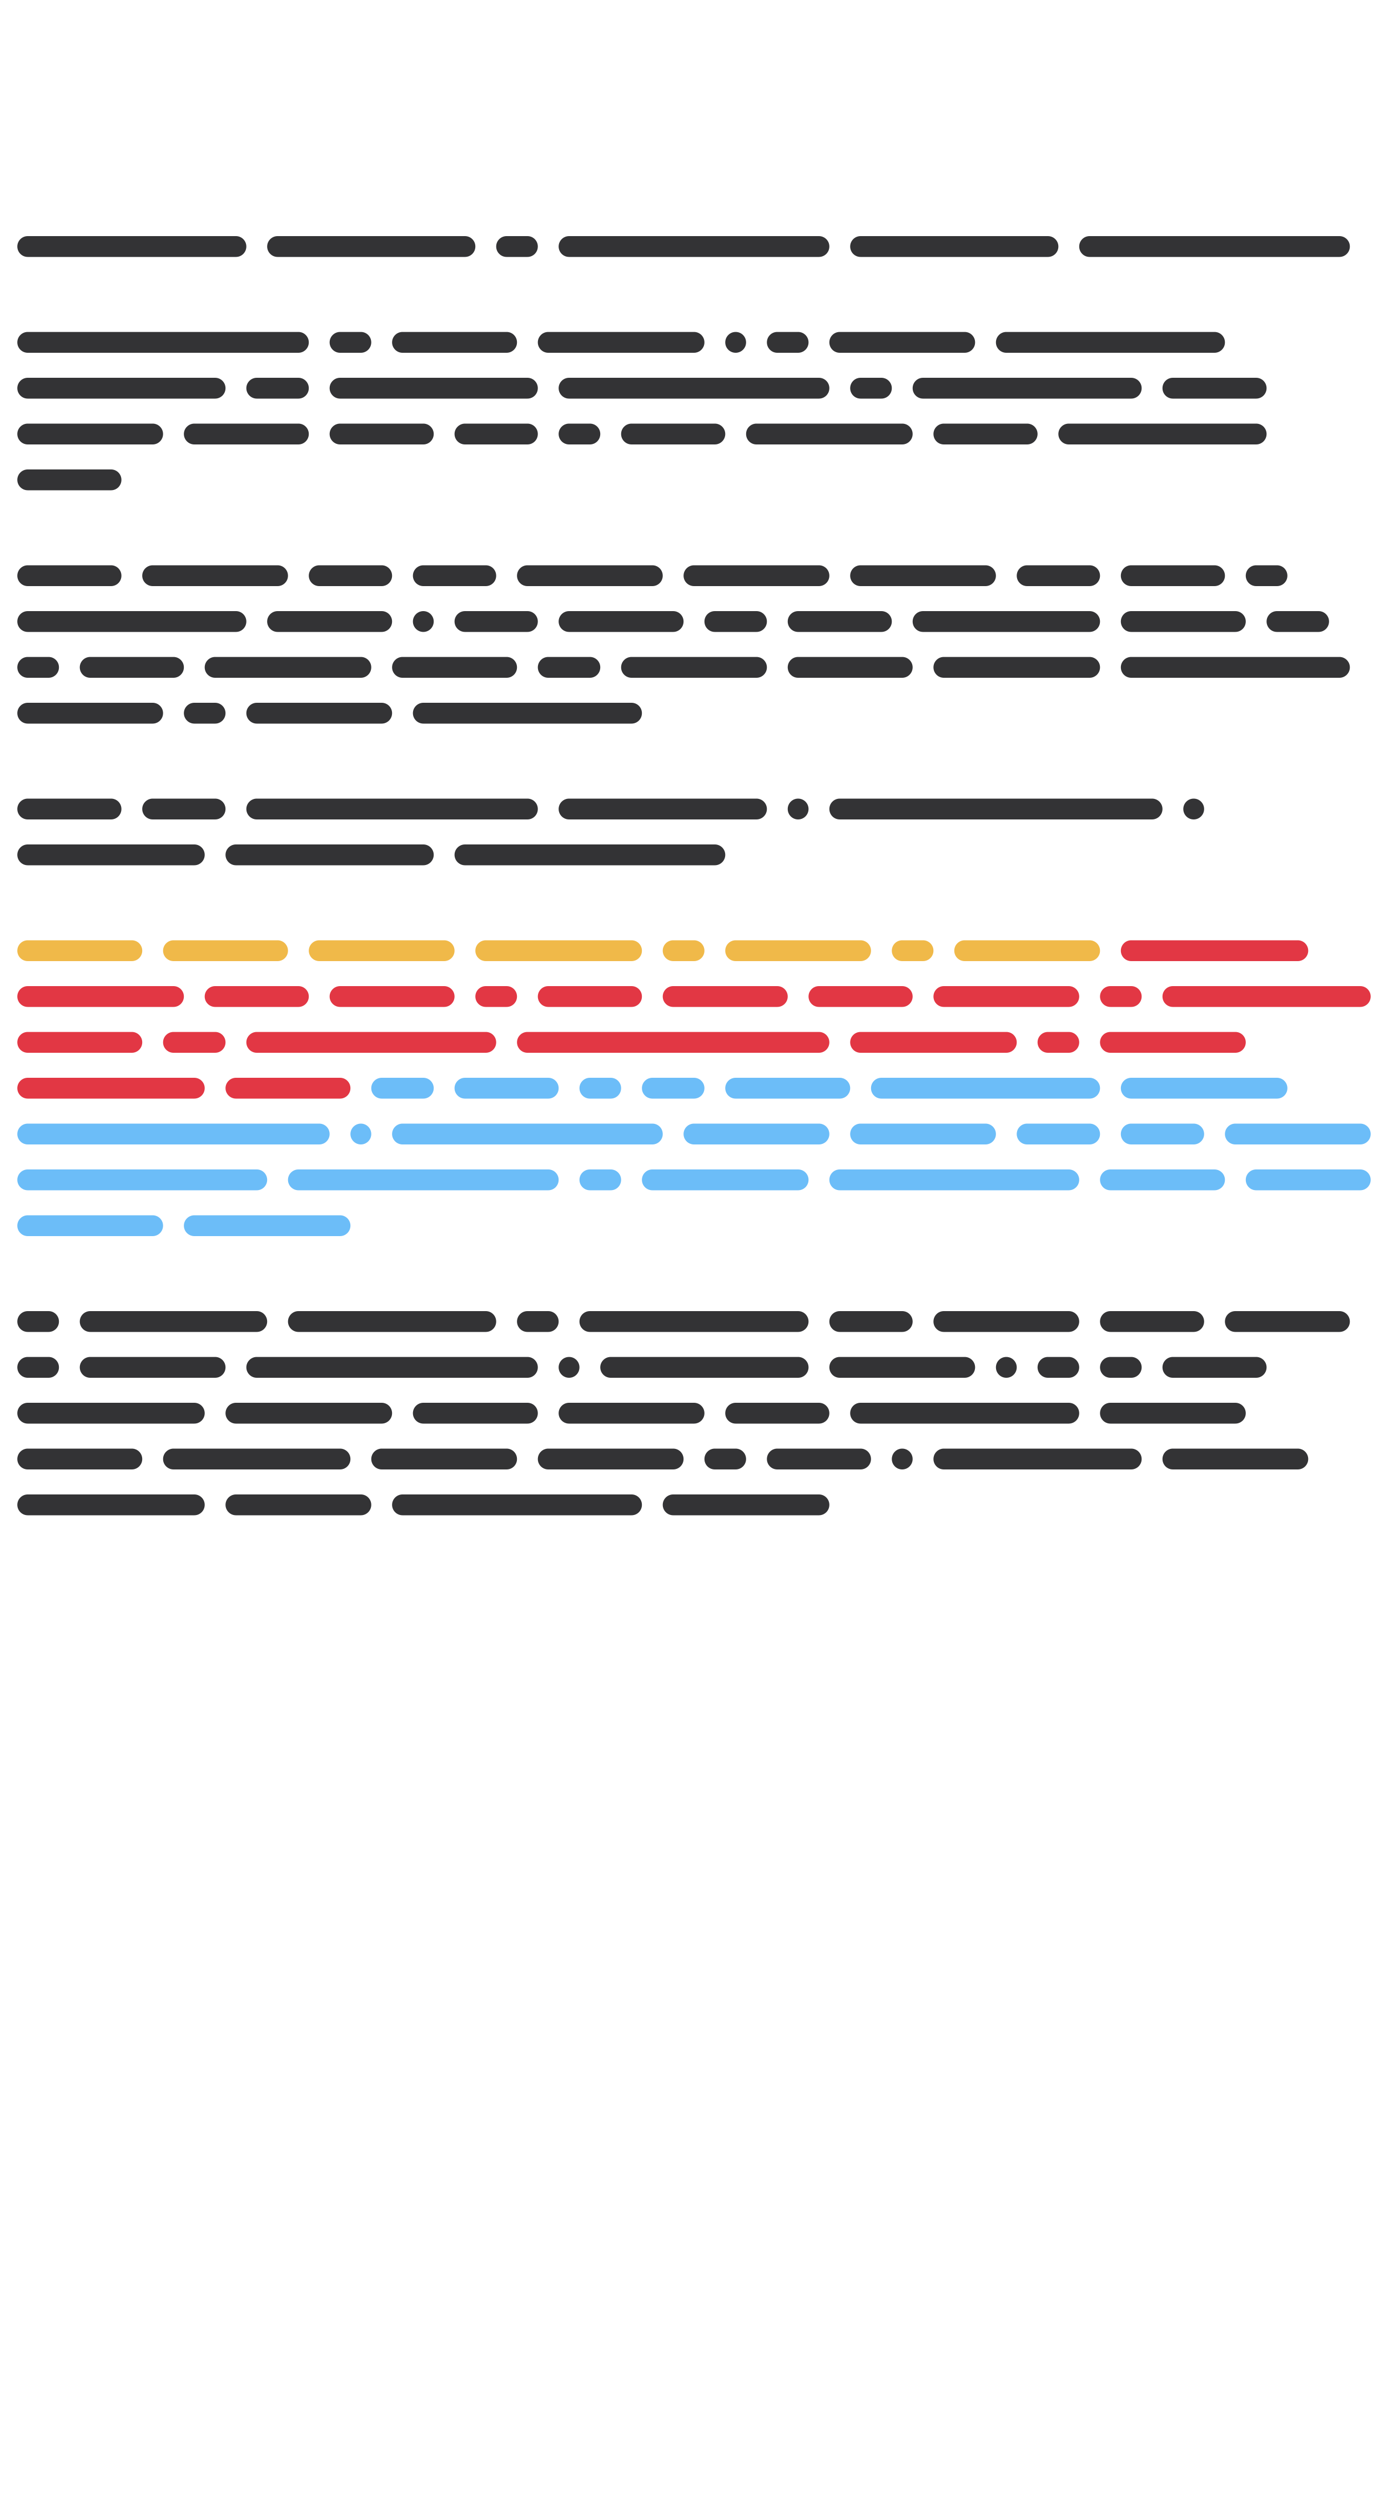 <?xml version="1.0"?>
<svg xmlns="http://www.w3.org/2000/svg" width="250" height="450" viewBox="-125 -225 250 450">
    <g>
        <path d="M-120,-182.50C-121.04,-182.50 -121.88,-181.66 -121.88,-180.63C-121.88,-179.59 -121.04,-178.75 -120,-178.75L-82.50,-178.75C-81.47,-178.75 -80.63,-179.59 -80.63,-180.63C-80.63,-181.66 -81.47,-182.50 -82.50,-182.50ZM-75,-182.50C-76.03,-182.50 -76.88,-181.66 -76.88,-180.63C-76.88,-179.59 -76.03,-178.75 -75,-178.75L-41.25,-178.75C-40.21,-178.75 -39.38,-179.59 -39.38,-180.63C-39.38,-181.66 -40.21,-182.50 -41.25,-182.50ZM-33.75,-182.50C-34.79,-182.50 -35.63,-181.66 -35.63,-180.63C-35.63,-179.59 -34.79,-178.75 -33.75,-178.75L-30,-178.75C-28.96,-178.75 -28.13,-179.59 -28.13,-180.63C-28.13,-181.66 -28.96,-182.50 -30,-182.50ZM-22.50,-182.50C-23.54,-182.50 -24.38,-181.66 -24.38,-180.63C-24.38,-179.59 -23.54,-178.75 -22.50,-178.75L22.50,-178.75C23.54,-178.75 24.38,-179.59 24.38,-180.63C24.38,-181.66 23.54,-182.50 22.50,-182.50ZM30,-182.50C28.96,-182.50 28.13,-181.66 28.13,-180.63C28.13,-179.59 28.96,-178.75 30,-178.75L63.75,-178.75C64.79,-178.75 65.63,-179.59 65.63,-180.63C65.63,-181.66 64.79,-182.50 63.75,-182.50ZM71.25,-182.50C70.21,-182.50 69.38,-181.66 69.38,-180.63C69.38,-179.59 70.21,-178.75 71.25,-178.75L116.25,-178.75C117.29,-178.75 118.13,-179.59 118.13,-180.63C118.13,-181.66 117.29,-182.50 116.25,-182.50ZM-120,-165.25C-121.04,-165.25 -121.88,-164.41 -121.88,-163.37C-121.88,-162.34 -121.04,-161.50 -120,-161.50L-71.25,-161.50C-70.22,-161.50 -69.38,-162.34 -69.38,-163.37C-69.38,-164.41 -70.22,-165.25 -71.25,-165.25ZM-63.75,-165.25C-64.78,-165.25 -65.63,-164.41 -65.63,-163.37C-65.63,-162.34 -64.78,-161.50 -63.75,-161.50L-60,-161.50C-58.97,-161.50 -58.13,-162.34 -58.13,-163.37C-58.13,-164.41 -58.97,-165.25 -60,-165.25ZM-52.50,-165.25C-53.53,-165.25 -54.38,-164.41 -54.38,-163.37C-54.38,-162.34 -53.53,-161.50 -52.50,-161.50L-33.75,-161.50C-32.71,-161.50 -31.88,-162.34 -31.88,-163.37C-31.88,-164.41 -32.71,-165.25 -33.75,-165.25ZM-26.25,-165.25C-27.29,-165.25 -28.13,-164.41 -28.13,-163.37C-28.13,-162.34 -27.29,-161.50 -26.25,-161.50L0,-161.50C1.04,-161.50 1.88,-162.34 1.88,-163.37C1.88,-164.41 1.04,-165.25 0,-165.25ZM7.50,-165.25C6.46,-165.25 5.63,-164.41 5.63,-163.37C5.63,-162.34 6.46,-161.50 7.50,-161.50C8.54,-161.50 9.38,-162.34 9.38,-163.37C9.38,-164.41 8.54,-165.25 7.50,-165.25ZM15,-165.25C13.96,-165.25 13.13,-164.41 13.13,-163.37C13.13,-162.34 13.96,-161.50 15,-161.50L18.75,-161.50C19.79,-161.50 20.63,-162.34 20.63,-163.37C20.63,-164.41 19.79,-165.25 18.75,-165.25ZM26.25,-165.25C25.21,-165.25 24.38,-164.41 24.38,-163.37C24.38,-162.34 25.21,-161.50 26.25,-161.50L48.75,-161.50C49.79,-161.50 50.63,-162.34 50.63,-163.37C50.63,-164.41 49.79,-165.25 48.75,-165.25ZM56.25,-165.25C55.21,-165.25 54.38,-164.41 54.38,-163.37C54.38,-162.34 55.21,-161.50 56.25,-161.50L93.75,-161.50C94.79,-161.50 95.63,-162.34 95.63,-163.37C95.63,-164.41 94.79,-165.25 93.75,-165.25ZM-120,-157.00C-121.04,-157.00 -121.88,-156.16 -121.88,-155.13C-121.88,-154.09 -121.04,-153.25 -120,-153.25L-86.25,-153.25C-85.22,-153.25 -84.38,-154.09 -84.38,-155.13C-84.38,-156.16 -85.22,-157.00 -86.25,-157.00ZM-78.75,-157.00C-79.78,-157.00 -80.63,-156.16 -80.63,-155.13C-80.63,-154.09 -79.78,-153.25 -78.75,-153.25L-71.25,-153.25C-70.22,-153.25 -69.38,-154.09 -69.38,-155.13C-69.38,-156.16 -70.22,-157.00 -71.25,-157.00ZM-63.75,-157.00C-64.78,-157.00 -65.63,-156.16 -65.63,-155.13C-65.63,-154.09 -64.78,-153.25 -63.75,-153.25L-30,-153.25C-28.96,-153.25 -28.13,-154.09 -28.13,-155.13C-28.13,-156.16 -28.96,-157.00 -30,-157.00ZM-22.50,-157.00C-23.54,-157.00 -24.38,-156.16 -24.38,-155.13C-24.38,-154.09 -23.54,-153.25 -22.50,-153.25L22.50,-153.25C23.54,-153.25 24.38,-154.09 24.38,-155.13C24.38,-156.16 23.54,-157.00 22.50,-157.00ZM30,-157.00C28.96,-157.00 28.13,-156.16 28.13,-155.13C28.13,-154.09 28.96,-153.25 30,-153.25L33.75,-153.25C34.79,-153.25 35.63,-154.09 35.63,-155.13C35.63,-156.16 34.79,-157.00 33.75,-157.00ZM41.25,-157.00C40.21,-157.00 39.38,-156.16 39.38,-155.13C39.38,-154.09 40.21,-153.25 41.25,-153.25L78.75,-153.25C79.79,-153.25 80.63,-154.09 80.63,-155.13C80.63,-156.16 79.79,-157.00 78.75,-157.00ZM86.25,-157.00C85.21,-157.00 84.38,-156.16 84.38,-155.13C84.38,-154.09 85.21,-153.25 86.25,-153.25L101.25,-153.25C102.29,-153.25 103.13,-154.09 103.13,-155.13C103.13,-156.16 102.29,-157.00 101.25,-157.00ZM-120,-148.75C-121.04,-148.75 -121.88,-147.91 -121.88,-146.88C-121.88,-145.84 -121.04,-145 -120,-145L-97.50,-145C-96.47,-145 -95.63,-145.84 -95.63,-146.88C-95.63,-147.91 -96.47,-148.75 -97.50,-148.75ZM-90,-148.75C-91.03,-148.75 -91.88,-147.91 -91.88,-146.88C-91.88,-145.84 -91.03,-145 -90,-145L-71.25,-145C-70.22,-145 -69.38,-145.84 -69.38,-146.88C-69.38,-147.91 -70.22,-148.75 -71.25,-148.75ZM-63.75,-148.75C-64.78,-148.75 -65.63,-147.91 -65.63,-146.88C-65.63,-145.84 -64.78,-145 -63.75,-145L-48.75,-145C-47.72,-145 -46.88,-145.84 -46.88,-146.88C-46.88,-147.91 -47.72,-148.75 -48.75,-148.75ZM-41.25,-148.75C-42.28,-148.75 -43.13,-147.91 -43.13,-146.88C-43.13,-145.84 -42.28,-145 -41.25,-145L-30,-145C-28.96,-145 -28.13,-145.84 -28.13,-146.88C-28.13,-147.91 -28.96,-148.75 -30,-148.75ZM-22.50,-148.75C-23.54,-148.75 -24.38,-147.91 -24.38,-146.88C-24.38,-145.84 -23.54,-145 -22.50,-145L-18.75,-145C-17.71,-145 -16.88,-145.84 -16.88,-146.88C-16.88,-147.91 -17.71,-148.75 -18.75,-148.75ZM-11.25,-148.75C-12.29,-148.75 -13.13,-147.91 -13.13,-146.88C-13.13,-145.84 -12.29,-145 -11.25,-145L3.75,-145C4.79,-145 5.63,-145.84 5.63,-146.88C5.63,-147.91 4.79,-148.75 3.75,-148.75ZM11.25,-148.75C10.21,-148.75 9.38,-147.91 9.38,-146.88C9.38,-145.84 10.21,-145 11.25,-145L37.50,-145C38.54,-145 39.38,-145.84 39.38,-146.88C39.38,-147.91 38.54,-148.75 37.50,-148.75ZM45,-148.75C43.96,-148.75 43.13,-147.91 43.13,-146.88C43.13,-145.84 43.96,-145 45,-145L60,-145C61.04,-145 61.88,-145.84 61.88,-146.88C61.88,-147.91 61.04,-148.75 60,-148.75ZM67.50,-148.75C66.46,-148.75 65.63,-147.91 65.63,-146.88C65.63,-145.84 66.46,-145 67.50,-145L101.25,-145C102.29,-145 103.13,-145.84 103.13,-146.88C103.13,-147.91 102.29,-148.75 101.25,-148.75ZM-120,-140.50C-121.04,-140.50 -121.88,-139.66 -121.88,-138.63C-121.88,-137.59 -121.04,-136.75 -120,-136.75L-105,-136.75C-103.96,-136.75 -103.13,-137.59 -103.13,-138.63C-103.13,-139.66 -103.96,-140.50 -105,-140.50ZM-120,-123.25C-121.04,-123.25 -121.88,-122.41 -121.88,-121.37C-121.88,-120.34 -121.04,-119.50 -120,-119.50L-105,-119.50C-103.96,-119.50 -103.13,-120.34 -103.13,-121.37C-103.13,-122.41 -103.96,-123.25 -105,-123.25ZM-97.50,-123.25C-98.53,-123.25 -99.38,-122.41 -99.38,-121.37C-99.38,-120.34 -98.53,-119.50 -97.50,-119.50L-75,-119.50C-73.97,-119.50 -73.13,-120.34 -73.13,-121.37C-73.13,-122.41 -73.97,-123.25 -75,-123.25ZM-67.50,-123.25C-68.53,-123.25 -69.38,-122.41 -69.38,-121.37C-69.38,-120.34 -68.53,-119.50 -67.50,-119.50L-56.25,-119.50C-55.22,-119.50 -54.38,-120.34 -54.38,-121.37C-54.38,-122.41 -55.22,-123.25 -56.25,-123.25ZM-48.75,-123.25C-49.78,-123.25 -50.63,-122.41 -50.63,-121.37C-50.63,-120.34 -49.78,-119.50 -48.75,-119.50L-37.50,-119.50C-36.46,-119.50 -35.63,-120.34 -35.63,-121.37C-35.63,-122.41 -36.46,-123.25 -37.50,-123.25ZM-30,-123.25C-31.04,-123.25 -31.88,-122.41 -31.88,-121.37C-31.88,-120.34 -31.04,-119.50 -30,-119.50L-7.50,-119.50C-6.46,-119.50 -5.63,-120.34 -5.63,-121.37C-5.63,-122.41 -6.46,-123.25 -7.50,-123.25ZM0,-123.25C-1.04,-123.25 -1.88,-122.41 -1.88,-121.37C-1.88,-120.34 -1.04,-119.50 0,-119.50L22.50,-119.50C23.54,-119.50 24.38,-120.34 24.38,-121.37C24.38,-122.41 23.54,-123.25 22.50,-123.25ZM30,-123.25C28.96,-123.25 28.13,-122.41 28.13,-121.37C28.13,-120.34 28.96,-119.50 30,-119.50L52.50,-119.50C53.54,-119.50 54.38,-120.34 54.38,-121.37C54.38,-122.41 53.54,-123.25 52.50,-123.25ZM60,-123.25C58.96,-123.25 58.13,-122.41 58.13,-121.37C58.13,-120.34 58.96,-119.50 60,-119.50L71.25,-119.50C72.29,-119.50 73.13,-120.34 73.13,-121.37C73.13,-122.41 72.29,-123.25 71.25,-123.25ZM78.75,-123.25C77.71,-123.25 76.88,-122.41 76.88,-121.37C76.88,-120.34 77.71,-119.50 78.75,-119.50L93.75,-119.50C94.79,-119.50 95.63,-120.34 95.63,-121.37C95.63,-122.41 94.79,-123.25 93.75,-123.25ZM101.25,-123.25C100.21,-123.25 99.38,-122.41 99.38,-121.37C99.38,-120.34 100.21,-119.50 101.25,-119.50L105,-119.50C106.04,-119.50 106.88,-120.34 106.88,-121.37C106.88,-122.41 106.04,-123.25 105,-123.25ZM-120,-115C-121.04,-115 -121.88,-114.16 -121.88,-113.13C-121.88,-112.09 -121.04,-111.25 -120,-111.25L-82.50,-111.25C-81.47,-111.25 -80.63,-112.09 -80.63,-113.13C-80.63,-114.16 -81.47,-115 -82.50,-115ZM-75,-115C-76.03,-115 -76.88,-114.16 -76.88,-113.13C-76.88,-112.09 -76.03,-111.25 -75,-111.25L-56.25,-111.25C-55.22,-111.25 -54.38,-112.09 -54.38,-113.13C-54.38,-114.16 -55.22,-115 -56.25,-115ZM-48.75,-115C-49.78,-115 -50.63,-114.16 -50.63,-113.13C-50.63,-112.09 -49.78,-111.25 -48.75,-111.25C-47.72,-111.25 -46.88,-112.09 -46.88,-113.13C-46.88,-114.16 -47.72,-115 -48.75,-115ZM-41.25,-115C-42.28,-115 -43.13,-114.16 -43.13,-113.13C-43.13,-112.09 -42.28,-111.25 -41.25,-111.25L-30,-111.25C-28.96,-111.25 -28.13,-112.09 -28.13,-113.13C-28.13,-114.16 -28.96,-115 -30,-115ZM-22.50,-115C-23.54,-115 -24.38,-114.16 -24.38,-113.13C-24.38,-112.09 -23.54,-111.25 -22.50,-111.25L-3.75,-111.25C-2.71,-111.25 -1.88,-112.09 -1.88,-113.13C-1.88,-114.16 -2.71,-115 -3.75,-115ZM3.75,-115C2.71,-115 1.88,-114.16 1.88,-113.13C1.88,-112.09 2.71,-111.25 3.75,-111.25L11.25,-111.25C12.29,-111.25 13.13,-112.09 13.13,-113.13C13.13,-114.16 12.29,-115 11.25,-115ZM18.75,-115C17.71,-115 16.88,-114.16 16.88,-113.13C16.88,-112.09 17.71,-111.25 18.75,-111.25L33.75,-111.25C34.79,-111.25 35.63,-112.09 35.63,-113.13C35.63,-114.16 34.79,-115 33.75,-115ZM41.25,-115C40.21,-115 39.38,-114.16 39.38,-113.13C39.38,-112.09 40.21,-111.25 41.25,-111.25L71.25,-111.25C72.29,-111.25 73.13,-112.09 73.13,-113.13C73.13,-114.16 72.29,-115 71.25,-115ZM78.75,-115C77.71,-115 76.88,-114.16 76.88,-113.13C76.88,-112.09 77.71,-111.25 78.75,-111.25L97.50,-111.25C98.54,-111.25 99.38,-112.09 99.38,-113.13C99.38,-114.16 98.54,-115 97.50,-115ZM105,-115C103.96,-115 103.13,-114.16 103.13,-113.13C103.13,-112.09 103.96,-111.25 105,-111.25L112.50,-111.25C113.54,-111.25 114.38,-112.09 114.38,-113.13C114.38,-114.16 113.54,-115 112.50,-115ZM-120,-106.75C-121.04,-106.75 -121.88,-105.91 -121.88,-104.88C-121.88,-103.84 -121.04,-103.00 -120,-103.00L-116.25,-103.00C-115.21,-103.00 -114.38,-103.84 -114.38,-104.88C-114.38,-105.91 -115.21,-106.75 -116.25,-106.75ZM-108.75,-106.75C-109.79,-106.75 -110.63,-105.91 -110.63,-104.88C-110.63,-103.84 -109.79,-103.00 -108.75,-103.00L-93.75,-103.00C-92.72,-103.00 -91.88,-103.84 -91.88,-104.88C-91.88,-105.91 -92.72,-106.75 -93.75,-106.75ZM-86.25,-106.75C-87.28,-106.75 -88.13,-105.91 -88.13,-104.88C-88.13,-103.84 -87.28,-103.00 -86.25,-103.00L-60,-103.00C-58.97,-103.00 -58.13,-103.84 -58.13,-104.88C-58.13,-105.91 -58.97,-106.75 -60,-106.75ZM-52.50,-106.75C-53.53,-106.75 -54.38,-105.91 -54.38,-104.88C-54.38,-103.84 -53.53,-103.00 -52.50,-103.00L-33.75,-103.00C-32.71,-103.00 -31.88,-103.84 -31.88,-104.88C-31.88,-105.91 -32.71,-106.75 -33.75,-106.75ZM-26.25,-106.75C-27.29,-106.75 -28.13,-105.91 -28.13,-104.88C-28.13,-103.84 -27.29,-103.00 -26.25,-103.00L-18.75,-103.00C-17.71,-103.00 -16.88,-103.84 -16.88,-104.88C-16.88,-105.91 -17.71,-106.75 -18.75,-106.75ZM-11.25,-106.75C-12.29,-106.75 -13.13,-105.91 -13.13,-104.88C-13.13,-103.84 -12.29,-103.00 -11.25,-103.00L11.25,-103.00C12.29,-103.00 13.13,-103.84 13.13,-104.88C13.13,-105.91 12.29,-106.75 11.25,-106.75ZM18.75,-106.75C17.71,-106.75 16.88,-105.91 16.88,-104.88C16.88,-103.84 17.71,-103.00 18.75,-103.00L37.50,-103.00C38.54,-103.00 39.38,-103.84 39.38,-104.88C39.38,-105.91 38.54,-106.75 37.50,-106.75ZM45,-106.75C43.96,-106.75 43.13,-105.91 43.13,-104.88C43.13,-103.84 43.96,-103.00 45,-103.00L71.25,-103.00C72.29,-103.00 73.13,-103.84 73.13,-104.88C73.13,-105.91 72.29,-106.75 71.25,-106.75ZM78.75,-106.75C77.71,-106.75 76.88,-105.91 76.88,-104.88C76.88,-103.84 77.71,-103.00 78.75,-103.00L116.25,-103.00C117.29,-103.00 118.13,-103.84 118.13,-104.88C118.13,-105.91 117.29,-106.75 116.25,-106.75ZM-120,-98.50C-121.04,-98.50 -121.88,-97.66 -121.88,-96.63C-121.88,-95.59 -121.04,-94.75 -120,-94.75L-97.50,-94.75C-96.47,-94.75 -95.63,-95.59 -95.63,-96.63C-95.63,-97.66 -96.47,-98.50 -97.50,-98.50ZM-90,-98.50C-91.03,-98.50 -91.88,-97.66 -91.88,-96.63C-91.88,-95.59 -91.03,-94.75 -90,-94.75L-86.25,-94.75C-85.22,-94.75 -84.38,-95.59 -84.38,-96.63C-84.38,-97.66 -85.22,-98.50 -86.25,-98.50ZM-78.75,-98.50C-79.78,-98.50 -80.63,-97.66 -80.63,-96.63C-80.63,-95.59 -79.78,-94.75 -78.75,-94.75L-56.25,-94.75C-55.22,-94.75 -54.38,-95.59 -54.38,-96.63C-54.38,-97.66 -55.22,-98.50 -56.25,-98.50ZM-48.75,-98.50C-49.78,-98.50 -50.63,-97.66 -50.63,-96.63C-50.63,-95.59 -49.78,-94.75 -48.75,-94.75L-11.25,-94.75C-10.21,-94.75 -9.38,-95.59 -9.38,-96.63C-9.38,-97.66 -10.21,-98.50 -11.25,-98.50ZM-120,-81.25C-121.04,-81.25 -121.88,-80.41 -121.88,-79.38C-121.88,-78.34 -121.04,-77.50 -120,-77.50L-105,-77.50C-103.96,-77.50 -103.13,-78.34 -103.13,-79.38C-103.13,-80.41 -103.96,-81.25 -105,-81.25ZM-97.50,-81.25C-98.53,-81.25 -99.38,-80.41 -99.38,-79.38C-99.38,-78.34 -98.53,-77.50 -97.50,-77.50L-86.25,-77.50C-85.22,-77.50 -84.38,-78.34 -84.38,-79.38C-84.38,-80.41 -85.22,-81.25 -86.25,-81.25ZM-78.75,-81.25C-79.78,-81.25 -80.63,-80.41 -80.63,-79.38C-80.63,-78.34 -79.78,-77.50 -78.75,-77.50L-30,-77.50C-28.96,-77.50 -28.13,-78.34 -28.13,-79.38C-28.13,-80.41 -28.96,-81.25 -30,-81.25ZM-22.50,-81.25C-23.54,-81.25 -24.38,-80.41 -24.38,-79.38C-24.38,-78.34 -23.54,-77.50 -22.50,-77.50L11.25,-77.50C12.29,-77.50 13.13,-78.34 13.13,-79.38C13.13,-80.41 12.29,-81.25 11.25,-81.25ZM18.75,-81.25C17.71,-81.25 16.88,-80.41 16.88,-79.38C16.88,-78.34 17.71,-77.50 18.75,-77.50C19.79,-77.50 20.63,-78.34 20.63,-79.38C20.63,-80.41 19.79,-81.25 18.75,-81.25ZM26.25,-81.25C25.21,-81.25 24.38,-80.41 24.38,-79.38C24.38,-78.34 25.21,-77.50 26.25,-77.50L82.50,-77.50C83.54,-77.50 84.38,-78.34 84.38,-79.38C84.38,-80.41 83.54,-81.25 82.50,-81.25ZM90,-81.25C88.96,-81.25 88.13,-80.41 88.13,-79.38C88.13,-78.34 88.96,-77.50 90,-77.50C91.04,-77.50 91.88,-78.34 91.88,-79.38C91.88,-80.41 91.04,-81.25 90,-81.25ZM-120,-73.00C-121.04,-73.00 -121.88,-72.16 -121.88,-71.13C-121.88,-70.09 -121.04,-69.25 -120,-69.25L-90,-69.25C-88.97,-69.25 -88.13,-70.09 -88.13,-71.13C-88.13,-72.16 -88.97,-73.00 -90,-73.00ZM-82.50,-73.00C-83.53,-73.00 -84.38,-72.16 -84.38,-71.13C-84.38,-70.09 -83.53,-69.25 -82.50,-69.25L-48.75,-69.25C-47.72,-69.25 -46.88,-70.09 -46.88,-71.13C-46.88,-72.16 -47.72,-73.00 -48.75,-73.00ZM-41.25,-73.00C-42.28,-73.00 -43.13,-72.16 -43.13,-71.13C-43.13,-70.09 -42.28,-69.25 -41.25,-69.25L3.75,-69.25C4.79,-69.25 5.63,-70.09 5.63,-71.13C5.63,-72.16 4.79,-73.00 3.75,-73.00ZM-120,11.00C-121.04,11.00 -121.88,11.84 -121.88,12.88C-121.88,13.91 -121.04,14.75 -120,14.75L-116.25,14.75C-115.21,14.75 -114.38,13.91 -114.38,12.88C-114.38,11.84 -115.21,11.00 -116.25,11.00ZM-108.75,11.00C-109.79,11.00 -110.63,11.84 -110.63,12.88C-110.63,13.91 -109.79,14.75 -108.75,14.75L-78.75,14.75C-77.72,14.75 -76.88,13.91 -76.88,12.88C-76.88,11.84 -77.72,11.00 -78.75,11.00ZM-71.25,11.00C-72.28,11.00 -73.13,11.84 -73.13,12.88C-73.13,13.91 -72.28,14.75 -71.25,14.75L-37.50,14.75C-36.46,14.75 -35.63,13.91 -35.63,12.88C-35.63,11.84 -36.46,11.00 -37.50,11.00ZM-30,11.00C-31.04,11.00 -31.88,11.84 -31.88,12.88C-31.88,13.91 -31.04,14.75 -30,14.75L-26.25,14.75C-25.21,14.75 -24.38,13.91 -24.38,12.88C-24.38,11.84 -25.21,11.00 -26.25,11.00ZM-18.75,11.00C-19.79,11.00 -20.63,11.84 -20.63,12.88C-20.63,13.91 -19.79,14.75 -18.75,14.75L18.75,14.75C19.79,14.75 20.63,13.91 20.63,12.88C20.63,11.84 19.79,11.00 18.75,11.00ZM26.25,11.00C25.21,11.00 24.38,11.84 24.38,12.88C24.38,13.91 25.21,14.75 26.25,14.75L37.50,14.75C38.54,14.75 39.38,13.91 39.38,12.88C39.38,11.84 38.54,11.00 37.50,11.00ZM45,11.00C43.96,11.00 43.13,11.84 43.13,12.88C43.13,13.91 43.96,14.75 45,14.75L67.50,14.75C68.54,14.75 69.38,13.91 69.38,12.88C69.38,11.84 68.54,11.00 67.50,11.00ZM75,11.00C73.96,11.00 73.13,11.84 73.13,12.88C73.13,13.91 73.96,14.75 75,14.75L90,14.75C91.04,14.75 91.88,13.91 91.88,12.88C91.88,11.84 91.04,11.00 90,11.00ZM97.50,11.00C96.46,11.00 95.63,11.84 95.63,12.88C95.63,13.91 96.46,14.75 97.50,14.75L116.25,14.75C117.29,14.75 118.13,13.91 118.13,12.88C118.13,11.84 117.29,11.00 116.25,11.00ZM-120,19.25C-121.04,19.25 -121.88,20.09 -121.88,21.12C-121.88,22.16 -121.04,23.00 -120,23.00L-116.25,23.00C-115.21,23.00 -114.38,22.16 -114.38,21.12C-114.38,20.09 -115.21,19.25 -116.25,19.25ZM-108.75,19.25C-109.79,19.25 -110.63,20.09 -110.63,21.12C-110.63,22.16 -109.79,23.00 -108.75,23.00L-86.25,23.00C-85.22,23.00 -84.38,22.16 -84.38,21.12C-84.38,20.09 -85.22,19.25 -86.25,19.25ZM-78.75,19.25C-79.78,19.25 -80.63,20.09 -80.63,21.12C-80.63,22.16 -79.78,23.00 -78.75,23.00L-30,23.00C-28.96,23.00 -28.13,22.16 -28.13,21.12C-28.13,20.09 -28.96,19.25 -30,19.25ZM-22.50,19.25C-23.54,19.25 -24.38,20.09 -24.38,21.12C-24.38,22.16 -23.54,23.00 -22.50,23.00C-21.46,23.00 -20.63,22.16 -20.63,21.12C-20.63,20.09 -21.46,19.25 -22.50,19.25ZM-15,19.25C-16.04,19.25 -16.88,20.09 -16.88,21.12C-16.88,22.16 -16.04,23.00 -15,23.00L18.75,23.00C19.79,23.00 20.63,22.16 20.63,21.12C20.63,20.09 19.79,19.25 18.75,19.25ZM26.25,19.25C25.21,19.25 24.38,20.09 24.38,21.12C24.38,22.16 25.21,23.00 26.25,23.00L48.75,23.00C49.79,23.00 50.63,22.16 50.63,21.12C50.63,20.09 49.79,19.25 48.75,19.25ZM56.25,19.25C55.21,19.25 54.38,20.09 54.38,21.12C54.38,22.16 55.21,23.00 56.25,23.00C57.29,23.00 58.13,22.16 58.13,21.12C58.13,20.09 57.29,19.25 56.25,19.25ZM63.75,19.25C62.71,19.25 61.88,20.09 61.88,21.12C61.88,22.16 62.71,23.00 63.75,23.00L67.50,23.00C68.54,23.00 69.38,22.16 69.38,21.12C69.38,20.09 68.54,19.25 67.50,19.25ZM75,19.25C73.96,19.25 73.13,20.09 73.13,21.12C73.13,22.16 73.96,23.00 75,23.00L78.75,23.00C79.79,23.00 80.63,22.16 80.63,21.12C80.63,20.09 79.79,19.25 78.75,19.25ZM86.25,19.25C85.21,19.25 84.38,20.09 84.38,21.12C84.38,22.16 85.21,23.00 86.25,23.00L101.25,23.00C102.29,23.00 103.13,22.16 103.13,21.12C103.13,20.09 102.29,19.25 101.25,19.25ZM-120,27.50C-121.04,27.50 -121.88,28.34 -121.88,29.38C-121.88,30.41 -121.04,31.25 -120,31.25L-90,31.25C-88.97,31.25 -88.13,30.41 -88.13,29.38C-88.13,28.34 -88.97,27.50 -90,27.50ZM-82.50,27.50C-83.53,27.50 -84.38,28.34 -84.38,29.38C-84.38,30.41 -83.53,31.25 -82.50,31.25L-56.25,31.25C-55.22,31.25 -54.38,30.41 -54.38,29.38C-54.38,28.34 -55.22,27.50 -56.25,27.50ZM-48.75,27.50C-49.78,27.50 -50.63,28.34 -50.63,29.38C-50.63,30.41 -49.78,31.25 -48.75,31.25L-30,31.25C-28.96,31.25 -28.13,30.41 -28.13,29.38C-28.13,28.34 -28.96,27.50 -30,27.50ZM-22.50,27.50C-23.54,27.50 -24.38,28.34 -24.38,29.38C-24.38,30.41 -23.54,31.25 -22.50,31.25L0,31.25C1.04,31.25 1.88,30.41 1.88,29.38C1.88,28.34 1.04,27.50 0,27.50ZM7.50,27.50C6.46,27.50 5.63,28.34 5.63,29.38C5.63,30.41 6.46,31.25 7.50,31.25L22.50,31.25C23.54,31.25 24.38,30.41 24.38,29.38C24.38,28.34 23.54,27.50 22.50,27.50ZM30,27.50C28.96,27.50 28.13,28.34 28.13,29.38C28.13,30.41 28.96,31.25 30,31.25L67.50,31.25C68.54,31.25 69.38,30.41 69.38,29.38C69.38,28.34 68.54,27.50 67.50,27.50ZM75,27.50C73.96,27.50 73.13,28.34 73.13,29.38C73.13,30.41 73.96,31.25 75,31.25L97.50,31.25C98.54,31.25 99.38,30.41 99.38,29.38C99.38,28.34 98.54,27.50 97.50,27.50ZM-120,35.75C-121.04,35.75 -121.88,36.59 -121.88,37.63C-121.88,38.66 -121.04,39.50 -120,39.50L-101.25,39.50C-100.22,39.50 -99.38,38.66 -99.38,37.63C-99.38,36.59 -100.22,35.75 -101.25,35.75ZM-93.75,35.75C-94.78,35.75 -95.63,36.59 -95.63,37.63C-95.63,38.66 -94.78,39.50 -93.75,39.50L-63.75,39.50C-62.72,39.50 -61.88,38.66 -61.88,37.63C-61.88,36.59 -62.72,35.75 -63.75,35.75ZM-56.25,35.75C-57.28,35.75 -58.13,36.59 -58.13,37.63C-58.13,38.66 -57.28,39.50 -56.25,39.50L-33.75,39.50C-32.71,39.50 -31.88,38.66 -31.88,37.63C-31.88,36.59 -32.71,35.75 -33.75,35.75ZM-26.25,35.75C-27.29,35.75 -28.13,36.59 -28.13,37.63C-28.13,38.66 -27.29,39.50 -26.25,39.50L-3.75,39.50C-2.71,39.50 -1.88,38.66 -1.88,37.63C-1.88,36.59 -2.71,35.75 -3.75,35.75ZM3.75,35.75C2.71,35.75 1.88,36.59 1.88,37.63C1.88,38.66 2.71,39.50 3.75,39.50L7.50,39.50C8.54,39.50 9.38,38.66 9.38,37.63C9.38,36.59 8.54,35.75 7.50,35.75ZM15,35.75C13.96,35.75 13.13,36.59 13.13,37.63C13.13,38.66 13.96,39.50 15,39.50L30,39.50C31.04,39.50 31.88,38.66 31.88,37.63C31.88,36.59 31.04,35.75 30,35.75ZM37.50,35.75C36.46,35.75 35.63,36.59 35.63,37.63C35.63,38.66 36.46,39.50 37.50,39.50C38.54,39.50 39.38,38.66 39.38,37.63C39.38,36.59 38.54,35.75 37.50,35.75ZM45,35.75C43.96,35.75 43.13,36.59 43.13,37.63C43.13,38.66 43.96,39.50 45,39.50L78.75,39.50C79.79,39.50 80.63,38.66 80.63,37.63C80.63,36.59 79.79,35.75 78.75,35.75ZM86.25,35.75C85.21,35.75 84.38,36.59 84.38,37.63C84.38,38.66 85.21,39.50 86.25,39.50L108.75,39.50C109.79,39.50 110.63,38.66 110.63,37.63C110.63,36.59 109.79,35.75 108.75,35.75ZM-120,44.00C-121.04,44.00 -121.88,44.84 -121.88,45.87C-121.88,46.91 -121.04,47.75 -120,47.75L-90,47.75C-88.97,47.75 -88.13,46.91 -88.13,45.87C-88.13,44.84 -88.97,44.00 -90,44.00ZM-82.50,44.00C-83.53,44.00 -84.38,44.84 -84.38,45.87C-84.38,46.91 -83.53,47.75 -82.50,47.75L-60,47.75C-58.97,47.75 -58.13,46.91 -58.13,45.87C-58.13,44.84 -58.97,44.00 -60,44.00ZM-52.50,44.00C-53.53,44.00 -54.38,44.84 -54.38,45.87C-54.38,46.91 -53.53,47.75 -52.50,47.75L-11.25,47.75C-10.21,47.75 -9.38,46.91 -9.38,45.87C-9.38,44.84 -10.21,44.00 -11.25,44.00ZM-3.75,44.00C-4.79,44.00 -5.63,44.84 -5.63,45.87C-5.63,46.91 -4.79,47.75 -3.75,47.75L22.50,47.75C23.54,47.75 24.38,46.91 24.38,45.87C24.38,44.84 23.54,44.00 22.50,44.00Z" fill="#333335"/>
        <path d="M-120,-55.75C-121.04,-55.75 -121.88,-54.91 -121.88,-53.87C-121.88,-52.84 -121.04,-52.00 -120,-52.00L-101.25,-52.00C-100.22,-52.00 -99.38,-52.84 -99.38,-53.87C-99.38,-54.91 -100.22,-55.75 -101.25,-55.75ZM-93.75,-55.75C-94.78,-55.75 -95.63,-54.91 -95.63,-53.87C-95.63,-52.84 -94.78,-52.00 -93.75,-52.00L-75,-52.00C-73.97,-52.00 -73.13,-52.84 -73.13,-53.87C-73.13,-54.91 -73.97,-55.75 -75,-55.75ZM-67.50,-55.75C-68.53,-55.75 -69.38,-54.91 -69.38,-53.87C-69.38,-52.84 -68.53,-52.00 -67.50,-52.00L-45,-52.00C-43.97,-52.00 -43.13,-52.84 -43.13,-53.87C-43.13,-54.91 -43.97,-55.75 -45,-55.75ZM-37.50,-55.75C-38.54,-55.75 -39.38,-54.91 -39.38,-53.87C-39.38,-52.84 -38.54,-52.00 -37.50,-52.00L-11.25,-52.00C-10.21,-52.00 -9.38,-52.84 -9.38,-53.87C-9.38,-54.91 -10.21,-55.75 -11.25,-55.75ZM-3.75,-55.75C-4.79,-55.75 -5.63,-54.91 -5.63,-53.87C-5.63,-52.84 -4.79,-52.00 -3.75,-52.00L0,-52.00C1.04,-52.00 1.88,-52.84 1.88,-53.87C1.88,-54.91 1.04,-55.75 0,-55.75ZM7.50,-55.75C6.46,-55.75 5.63,-54.91 5.63,-53.87C5.63,-52.84 6.46,-52.00 7.50,-52.00L30,-52.00C31.04,-52.00 31.88,-52.84 31.88,-53.87C31.88,-54.91 31.04,-55.75 30,-55.75ZM37.50,-55.75C36.46,-55.75 35.63,-54.91 35.63,-53.87C35.63,-52.84 36.46,-52.00 37.50,-52.00L41.25,-52.00C42.29,-52.00 43.13,-52.84 43.13,-53.87C43.13,-54.91 42.29,-55.75 41.25,-55.75ZM48.75,-55.75C47.71,-55.75 46.88,-54.91 46.88,-53.87C46.88,-52.84 47.71,-52.00 48.75,-52.00L71.25,-52.00C72.29,-52.00 73.13,-52.84 73.13,-53.87C73.13,-54.91 72.29,-55.75 71.25,-55.75Z" fill="#f0b949"/>
        <path d="M78.75,-55.75C77.71,-55.75 76.88,-54.91 76.88,-53.87C76.88,-52.84 77.71,-52.00 78.75,-52.00L108.75,-52.00C109.79,-52.00 110.63,-52.84 110.63,-53.87C110.63,-54.91 109.79,-55.75 108.75,-55.75ZM-120,-47.50C-121.04,-47.50 -121.88,-46.66 -121.88,-45.63C-121.88,-44.59 -121.04,-43.75 -120,-43.75L-93.75,-43.75C-92.72,-43.75 -91.88,-44.59 -91.88,-45.63C-91.88,-46.66 -92.72,-47.50 -93.75,-47.50ZM-86.25,-47.50C-87.28,-47.50 -88.13,-46.66 -88.13,-45.63C-88.13,-44.59 -87.28,-43.75 -86.25,-43.75L-71.25,-43.75C-70.22,-43.75 -69.38,-44.59 -69.38,-45.63C-69.38,-46.66 -70.22,-47.50 -71.25,-47.50ZM-63.75,-47.50C-64.78,-47.50 -65.63,-46.66 -65.63,-45.63C-65.63,-44.59 -64.78,-43.75 -63.75,-43.75L-45,-43.75C-43.97,-43.75 -43.13,-44.59 -43.13,-45.63C-43.13,-46.66 -43.97,-47.50 -45,-47.50ZM-37.50,-47.50C-38.54,-47.50 -39.38,-46.66 -39.38,-45.63C-39.38,-44.59 -38.54,-43.75 -37.50,-43.75L-33.75,-43.75C-32.71,-43.75 -31.88,-44.59 -31.88,-45.63C-31.88,-46.66 -32.71,-47.50 -33.75,-47.50ZM-26.25,-47.50C-27.29,-47.50 -28.13,-46.66 -28.13,-45.63C-28.13,-44.59 -27.29,-43.75 -26.25,-43.75L-11.25,-43.75C-10.21,-43.75 -9.38,-44.59 -9.38,-45.63C-9.38,-46.66 -10.21,-47.50 -11.25,-47.50ZM-3.75,-47.50C-4.79,-47.50 -5.63,-46.66 -5.63,-45.63C-5.63,-44.59 -4.79,-43.75 -3.75,-43.75L15,-43.75C16.04,-43.75 16.88,-44.59 16.88,-45.63C16.88,-46.66 16.04,-47.50 15,-47.50ZM22.50,-47.50C21.46,-47.50 20.63,-46.66 20.63,-45.63C20.63,-44.59 21.46,-43.75 22.50,-43.75L37.50,-43.75C38.54,-43.75 39.38,-44.59 39.38,-45.63C39.38,-46.66 38.54,-47.50 37.50,-47.50ZM45,-47.50C43.96,-47.50 43.13,-46.66 43.13,-45.63C43.13,-44.59 43.96,-43.75 45,-43.75L67.50,-43.75C68.54,-43.75 69.38,-44.59 69.38,-45.63C69.38,-46.66 68.54,-47.50 67.50,-47.50ZM75,-47.50C73.96,-47.50 73.13,-46.66 73.13,-45.63C73.13,-44.59 73.96,-43.75 75,-43.75L78.75,-43.75C79.79,-43.75 80.63,-44.59 80.63,-45.63C80.63,-46.66 79.79,-47.50 78.75,-47.50ZM86.25,-47.50C85.21,-47.50 84.38,-46.66 84.38,-45.63C84.38,-44.59 85.21,-43.75 86.25,-43.75L120,-43.75C121.04,-43.75 121.88,-44.59 121.88,-45.63C121.88,-46.66 121.04,-47.50 120,-47.50ZM-120,-39.25C-121.04,-39.25 -121.88,-38.41 -121.88,-37.38C-121.88,-36.34 -121.04,-35.50 -120,-35.50L-101.25,-35.50C-100.22,-35.50 -99.38,-36.34 -99.38,-37.38C-99.38,-38.41 -100.22,-39.25 -101.25,-39.25ZM-93.75,-39.25C-94.78,-39.25 -95.63,-38.41 -95.63,-37.38C-95.63,-36.34 -94.78,-35.50 -93.75,-35.50L-86.25,-35.50C-85.22,-35.50 -84.38,-36.34 -84.38,-37.38C-84.38,-38.41 -85.22,-39.25 -86.25,-39.25ZM-78.75,-39.25C-79.78,-39.25 -80.63,-38.41 -80.63,-37.38C-80.63,-36.34 -79.78,-35.50 -78.75,-35.50L-37.50,-35.50C-36.46,-35.50 -35.63,-36.34 -35.63,-37.38C-35.63,-38.41 -36.46,-39.25 -37.50,-39.25ZM-30,-39.25C-31.04,-39.25 -31.88,-38.41 -31.88,-37.38C-31.88,-36.34 -31.04,-35.50 -30,-35.50L22.50,-35.50C23.54,-35.50 24.38,-36.34 24.38,-37.38C24.38,-38.41 23.54,-39.25 22.50,-39.25ZM30,-39.25C28.96,-39.25 28.13,-38.41 28.13,-37.38C28.13,-36.34 28.96,-35.50 30,-35.50L56.25,-35.50C57.29,-35.50 58.13,-36.34 58.13,-37.38C58.13,-38.41 57.29,-39.25 56.25,-39.25ZM63.75,-39.25C62.71,-39.25 61.88,-38.41 61.88,-37.38C61.88,-36.34 62.71,-35.50 63.75,-35.50L67.50,-35.50C68.54,-35.50 69.38,-36.34 69.38,-37.38C69.38,-38.41 68.54,-39.25 67.50,-39.25ZM75,-39.25C73.96,-39.25 73.13,-38.41 73.13,-37.38C73.13,-36.34 73.96,-35.50 75,-35.50L97.50,-35.50C98.54,-35.50 99.38,-36.34 99.38,-37.38C99.38,-38.41 98.54,-39.25 97.50,-39.25ZM-120,-31.00C-121.04,-31.00 -121.88,-30.16 -121.88,-29.13C-121.88,-28.09 -121.04,-27.25 -120,-27.25L-90,-27.25C-88.97,-27.25 -88.13,-28.09 -88.13,-29.13C-88.13,-30.16 -88.97,-31.00 -90,-31.00ZM-82.50,-31.00C-83.53,-31.00 -84.38,-30.16 -84.38,-29.13C-84.38,-28.09 -83.53,-27.25 -82.50,-27.25L-63.75,-27.25C-62.72,-27.25 -61.88,-28.09 -61.88,-29.13C-61.88,-30.16 -62.72,-31.00 -63.75,-31.00Z" fill="#e23744"/>
        <path d="M-56.25,-31.00C-57.28,-31.00 -58.13,-30.16 -58.13,-29.13C-58.13,-28.09 -57.28,-27.25 -56.25,-27.25L-48.75,-27.25C-47.72,-27.25 -46.88,-28.09 -46.88,-29.13C-46.88,-30.16 -47.72,-31.00 -48.75,-31.00ZM-41.25,-31.00C-42.28,-31.00 -43.13,-30.16 -43.13,-29.13C-43.13,-28.09 -42.28,-27.25 -41.25,-27.25L-26.25,-27.25C-25.21,-27.25 -24.38,-28.09 -24.38,-29.13C-24.38,-30.16 -25.21,-31.00 -26.25,-31.00ZM-18.75,-31.00C-19.79,-31.00 -20.63,-30.16 -20.63,-29.13C-20.63,-28.09 -19.79,-27.25 -18.75,-27.25L-15,-27.25C-13.96,-27.25 -13.13,-28.09 -13.13,-29.13C-13.13,-30.16 -13.96,-31.00 -15,-31.00ZM-7.50,-31.00C-8.54,-31.00 -9.38,-30.16 -9.38,-29.13C-9.38,-28.09 -8.54,-27.25 -7.50,-27.25L0,-27.25C1.04,-27.25 1.88,-28.09 1.88,-29.13C1.88,-30.16 1.04,-31.00 0,-31.00ZM7.50,-31.00C6.46,-31.00 5.63,-30.16 5.63,-29.13C5.63,-28.09 6.46,-27.25 7.50,-27.25L26.25,-27.25C27.29,-27.25 28.13,-28.09 28.13,-29.13C28.13,-30.16 27.29,-31.00 26.25,-31.00ZM33.75,-31.00C32.71,-31.00 31.88,-30.16 31.88,-29.13C31.88,-28.09 32.71,-27.25 33.75,-27.25L71.25,-27.25C72.29,-27.25 73.13,-28.09 73.13,-29.13C73.13,-30.16 72.29,-31.00 71.25,-31.00ZM78.75,-31.00C77.71,-31.00 76.88,-30.16 76.88,-29.13C76.88,-28.09 77.71,-27.25 78.75,-27.25L105,-27.25C106.04,-27.25 106.88,-28.09 106.88,-29.13C106.88,-30.16 106.04,-31.00 105,-31.00ZM-120,-22.75C-121.04,-22.75 -121.88,-21.91 -121.88,-20.87C-121.88,-19.84 -121.04,-19.00 -120,-19.00L-67.50,-19.00C-66.47,-19.00 -65.63,-19.84 -65.63,-20.87C-65.63,-21.91 -66.47,-22.75 -67.50,-22.75ZM-60,-22.75C-61.03,-22.75 -61.88,-21.91 -61.88,-20.87C-61.88,-19.84 -61.03,-19.00 -60,-19.00C-58.97,-19.00 -58.13,-19.84 -58.13,-20.87C-58.13,-21.91 -58.97,-22.75 -60,-22.75ZM-52.50,-22.75C-53.53,-22.75 -54.38,-21.91 -54.38,-20.87C-54.38,-19.84 -53.53,-19.00 -52.50,-19.00L-7.50,-19.00C-6.46,-19.00 -5.63,-19.84 -5.63,-20.87C-5.63,-21.91 -6.46,-22.75 -7.50,-22.75ZM0,-22.75C-1.04,-22.75 -1.88,-21.91 -1.88,-20.87C-1.88,-19.84 -1.04,-19.00 0,-19.00L22.50,-19.00C23.54,-19.00 24.38,-19.84 24.38,-20.87C24.38,-21.91 23.54,-22.75 22.50,-22.75ZM30,-22.75C28.96,-22.75 28.13,-21.91 28.13,-20.87C28.13,-19.84 28.96,-19.00 30,-19.00L52.50,-19.00C53.54,-19.00 54.38,-19.84 54.38,-20.87C54.38,-21.91 53.54,-22.75 52.50,-22.75ZM60,-22.75C58.96,-22.75 58.13,-21.91 58.13,-20.87C58.13,-19.84 58.96,-19.00 60,-19.00L71.25,-19.00C72.29,-19.00 73.13,-19.84 73.13,-20.87C73.13,-21.91 72.29,-22.75 71.25,-22.75ZM78.75,-22.75C77.71,-22.75 76.88,-21.91 76.88,-20.87C76.88,-19.84 77.71,-19.00 78.75,-19.00L90,-19.00C91.04,-19.00 91.88,-19.84 91.88,-20.87C91.88,-21.91 91.04,-22.75 90,-22.75ZM97.50,-22.75C96.46,-22.75 95.63,-21.91 95.63,-20.87C95.63,-19.84 96.46,-19.00 97.50,-19.00L120,-19.00C121.04,-19.00 121.88,-19.84 121.88,-20.87C121.88,-21.91 121.04,-22.75 120,-22.75ZM-120,-14.50C-121.04,-14.50 -121.88,-13.66 -121.88,-12.63C-121.88,-11.59 -121.04,-10.75 -120,-10.75L-78.75,-10.75C-77.72,-10.75 -76.88,-11.59 -76.88,-12.63C-76.88,-13.66 -77.72,-14.50 -78.75,-14.50ZM-71.25,-14.50C-72.28,-14.50 -73.13,-13.66 -73.13,-12.63C-73.13,-11.59 -72.28,-10.75 -71.25,-10.75L-26.25,-10.75C-25.21,-10.75 -24.38,-11.59 -24.38,-12.63C-24.38,-13.66 -25.21,-14.50 -26.25,-14.50ZM-18.75,-14.50C-19.79,-14.50 -20.63,-13.66 -20.63,-12.63C-20.63,-11.59 -19.79,-10.75 -18.75,-10.75L-15,-10.75C-13.96,-10.75 -13.13,-11.59 -13.13,-12.63C-13.13,-13.66 -13.96,-14.50 -15,-14.50ZM-7.50,-14.50C-8.54,-14.50 -9.38,-13.66 -9.38,-12.63C-9.38,-11.59 -8.54,-10.75 -7.50,-10.75L18.75,-10.75C19.79,-10.75 20.63,-11.59 20.63,-12.63C20.63,-13.66 19.79,-14.50 18.75,-14.50ZM26.25,-14.50C25.21,-14.50 24.38,-13.66 24.38,-12.63C24.38,-11.59 25.21,-10.75 26.25,-10.75L67.50,-10.75C68.54,-10.75 69.38,-11.59 69.38,-12.63C69.38,-13.66 68.54,-14.50 67.50,-14.50ZM75,-14.50C73.96,-14.50 73.13,-13.66 73.13,-12.63C73.13,-11.59 73.96,-10.75 75,-10.75L93.75,-10.75C94.79,-10.75 95.63,-11.59 95.63,-12.63C95.63,-13.66 94.79,-14.50 93.75,-14.50ZM101.25,-14.50C100.21,-14.50 99.38,-13.66 99.38,-12.63C99.38,-11.59 100.21,-10.75 101.25,-10.75L120,-10.75C121.04,-10.75 121.88,-11.59 121.88,-12.63C121.88,-13.66 121.04,-14.50 120,-14.50ZM-120,-6.25C-121.04,-6.25 -121.88,-5.41 -121.88,-4.38C-121.88,-3.34 -121.04,-2.50 -120,-2.50L-97.50,-2.50C-96.47,-2.50 -95.63,-3.34 -95.63,-4.38C-95.63,-5.41 -96.47,-6.25 -97.50,-6.25ZM-90,-6.25C-91.03,-6.25 -91.88,-5.41 -91.88,-4.38C-91.88,-3.34 -91.03,-2.50 -90,-2.50L-63.75,-2.50C-62.72,-2.50 -61.88,-3.34 -61.88,-4.38C-61.88,-5.41 -62.72,-6.25 -63.75,-6.25Z" fill="#6cbdf8"/>
    </g>
</svg>